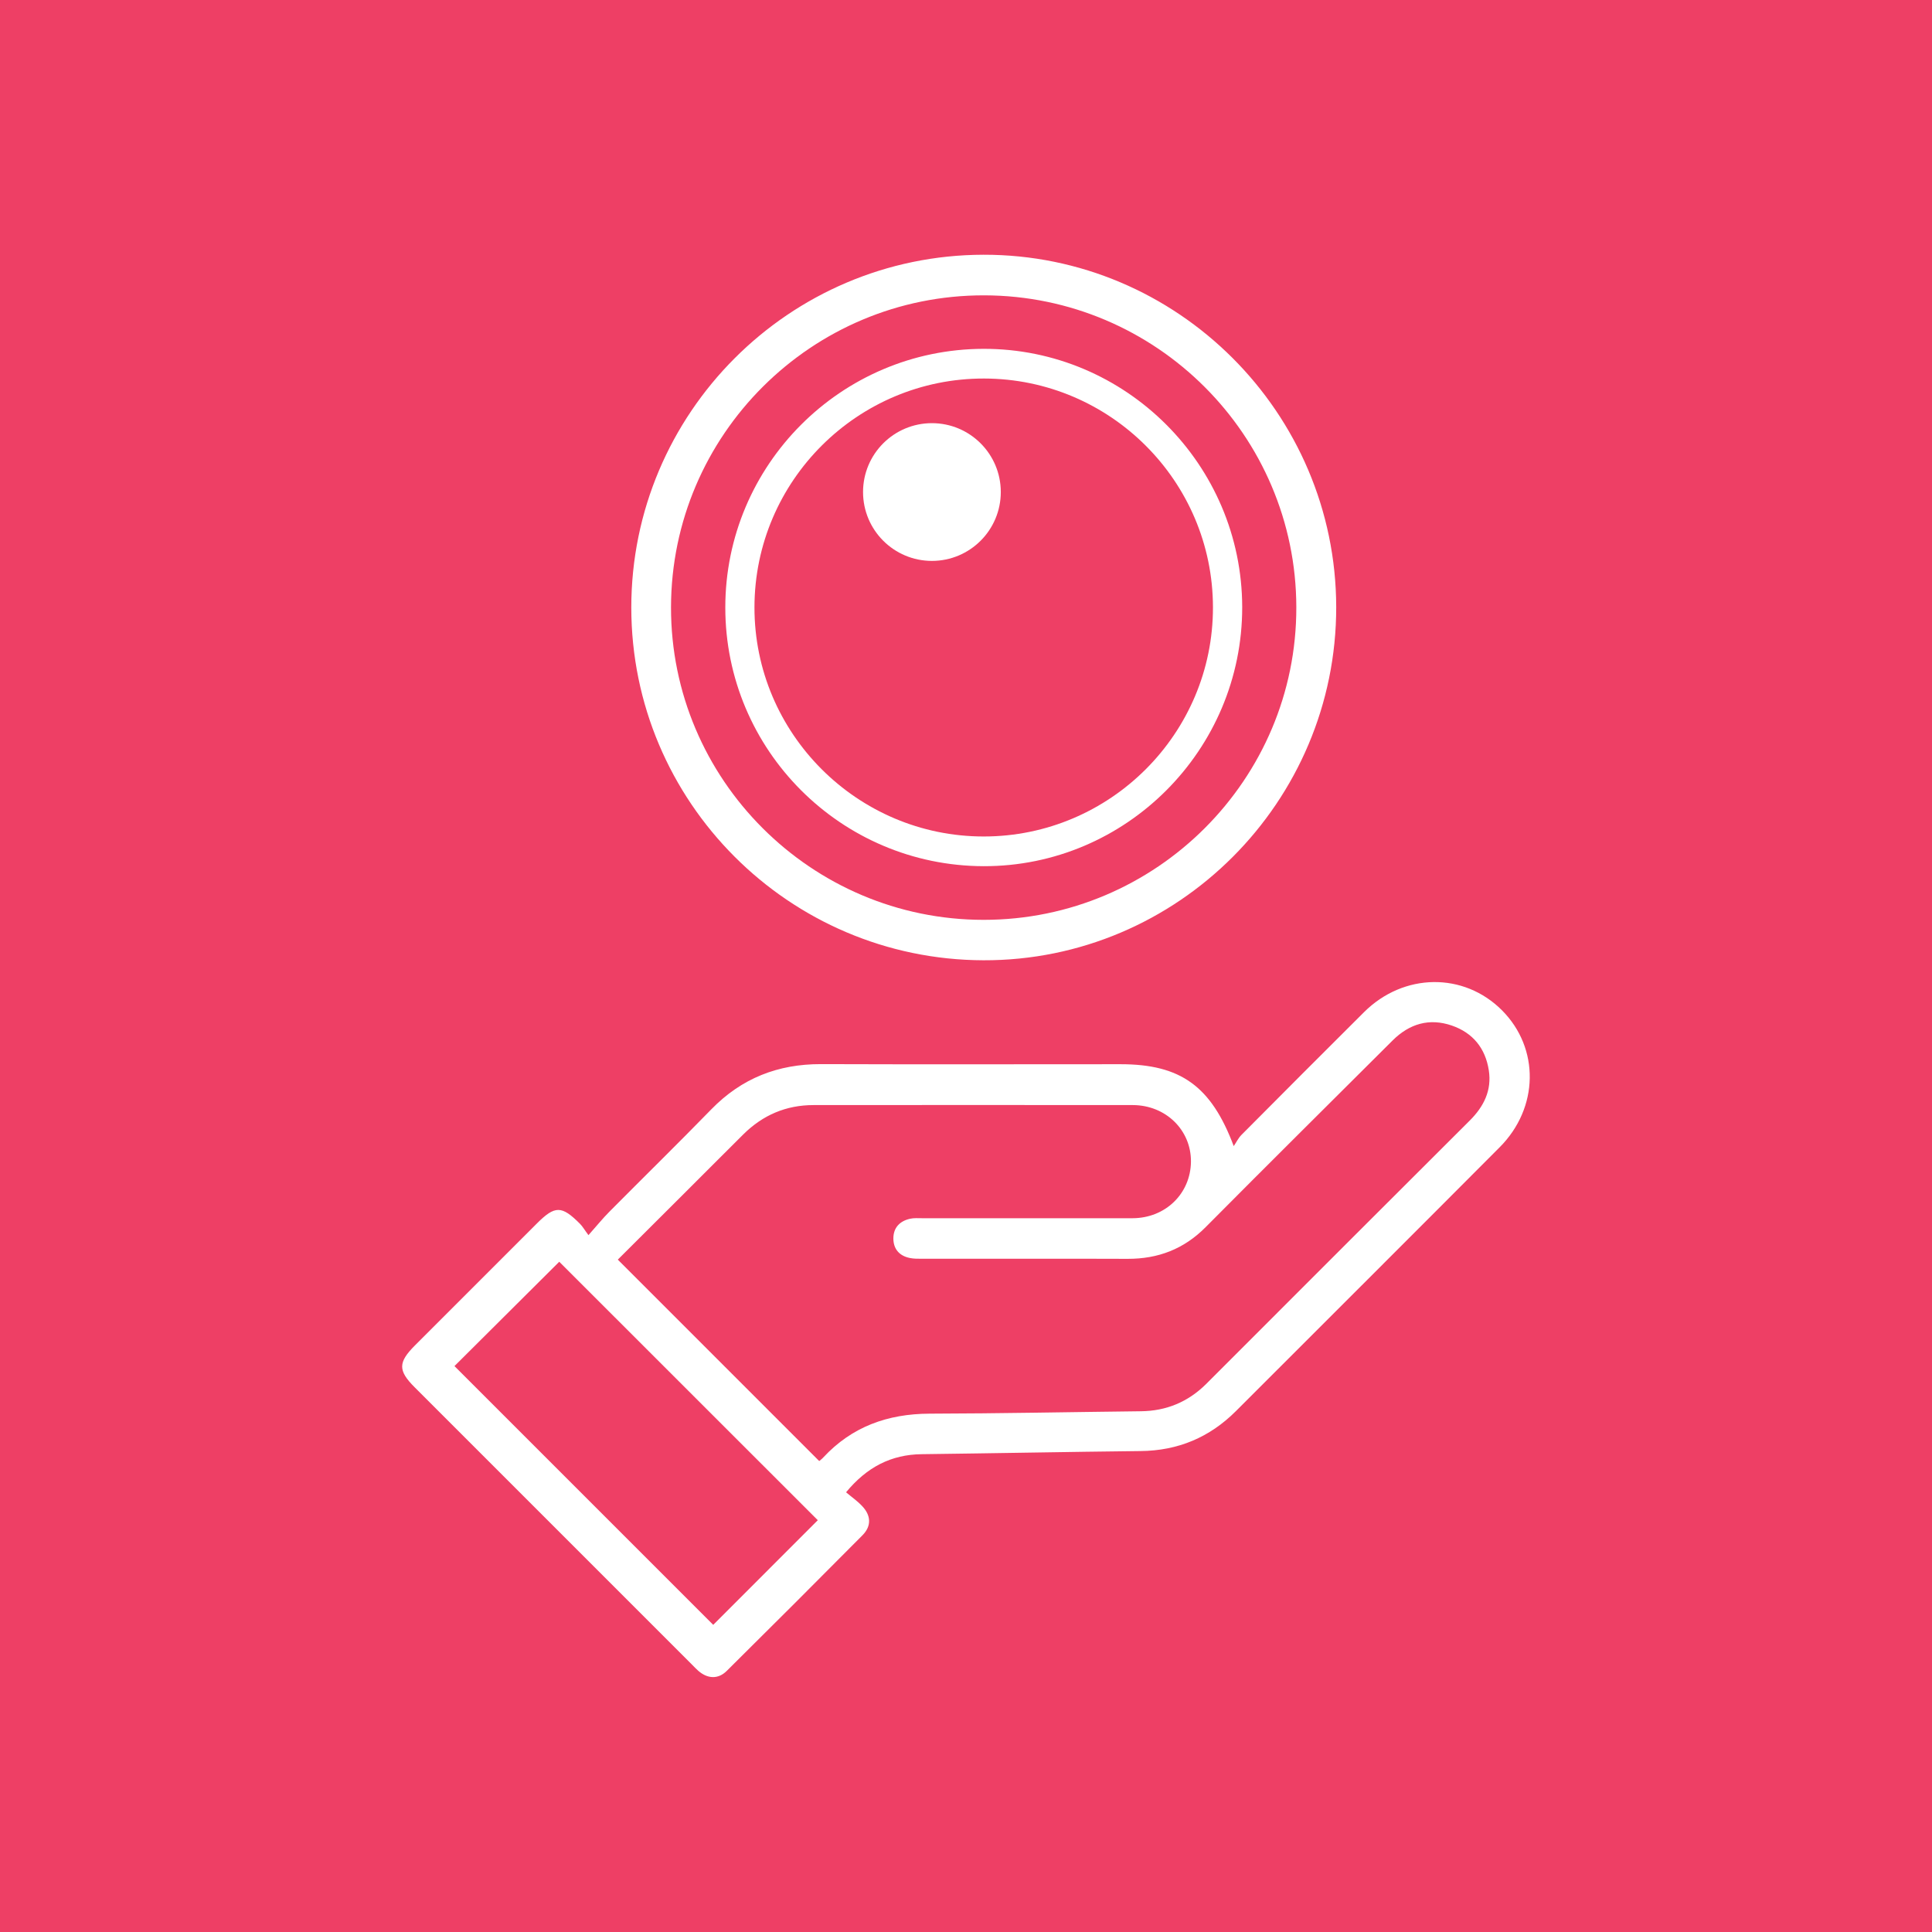 <?xml version="1.0" encoding="UTF-8"?>
<svg xmlns="http://www.w3.org/2000/svg" version="1.1" viewBox="0 0 216 216">
  <defs>
    <style>
      .cls-1 {
        fill: #fff;
      }

      .cls-2 {
        fill: #ee3f65;
      }
    </style>
  </defs>
  <!-- Generator: Adobe Illustrator 28.6.0, SVG Export Plug-In . SVG Version: 1.2.0 Build 709)  -->
  <g>
    <g id="Layer_1">
      <rect class="cls-2" width="216" height="216"/>
      <g>
        <path class="cls-1" d="M137.93,128.14c.28-.41.51-.89.85-1.24,4.56-4.59,9.13-9.17,13.72-13.74,4.43-4.41,11.16-4.49,15.43-.2,4.22,4.24,4.13,10.9-.27,15.31-9.81,9.85-19.65,19.66-29.48,29.49-2.94,2.94-6.48,4.43-10.66,4.47-8.16.09-16.31.25-24.47.35-3.42.04-6.13,1.44-8.46,4.26.6.51,1.25.96,1.78,1.52,1.02,1.06,1.08,2.25.06,3.28-5.04,5.08-10.1,10.14-15.18,15.17-.97.96-2.15.89-3.19-.02-.24-.21-.46-.45-.68-.67-10.34-10.34-20.69-20.69-31.03-31.03-1.86-1.86-1.85-2.77.03-4.66,4.54-4.54,9.09-9.09,13.63-13.63,2.04-2.04,2.78-2.04,4.84.03.29.29.49.66.94,1.26.92-1.03,1.6-1.88,2.36-2.64,3.79-3.82,7.63-7.58,11.38-11.43,3.38-3.47,7.44-5.06,12.25-5.05,11.17.04,22.33.01,33.5.01,6.72,0,10.14,2.46,12.65,9.15ZM91.6,163.34c.1-.09.29-.22.44-.39,3.21-3.45,7.2-4.88,11.87-4.9,7.88-.02,15.77-.18,23.65-.27,2.82-.03,5.24-1.03,7.25-3.01.97-.96,1.94-1.93,2.9-2.9,8.86-8.86,17.72-17.73,26.6-26.58,1.58-1.57,2.49-3.38,2.14-5.63-.38-2.46-1.78-4.19-4.13-5-2.53-.87-4.75-.2-6.63,1.67-6.97,6.95-13.96,13.88-20.9,20.87-2.43,2.45-5.31,3.55-8.72,3.54-7.66-.03-15.31,0-22.97-.01-.45,0-.92.01-1.36-.08-1.18-.23-1.86-1-1.86-2.19,0-1.2.71-1.94,1.86-2.2.44-.1.91-.06,1.36-.06,7.84,0,15.68.01,23.52,0,3.69-.01,6.49-2.76,6.53-6.32.03-3.52-2.8-6.32-6.5-6.33-11.9-.02-23.79,0-35.69,0-3.08,0-5.68,1.12-7.85,3.27-2.3,2.28-4.58,4.58-6.87,6.86-2.41,2.41-4.83,4.82-7.17,7.15,7.54,7.55,15.01,15.02,22.51,22.51ZM62.52,141.07c-3.91,3.89-7.9,7.86-11.71,11.66,9.63,9.63,19.34,19.34,28.93,28.93,3.83-3.84,7.79-7.79,11.69-11.7-9.61-9.6-19.31-19.3-28.9-28.89Z"/>
        <path class="cls-1" d="M109.95,28.48c21.68-.04,39.4,17.66,39.44,39.38.03,21.78-17.72,39.56-39.44,39.5-21.74-.06-39.37-17.72-39.37-39.44,0-21.72,17.65-39.4,39.37-39.44ZM109.98,102.84c19.28,0,34.99-15.7,34.95-34.95-.03-19.21-15.66-34.83-34.89-34.87-19.28-.04-34.99,15.6-35.02,34.87-.03,19.25,15.68,34.95,34.95,34.95Z"/>
        <path class="cls-1" d="M109.96,39c15.9-.03,28.89,12.95,28.92,28.87.02,15.97-12.99,29.01-28.92,28.97-15.94-.04-28.87-12.99-28.87-28.92,0-15.93,12.94-28.89,28.87-28.92ZM109.98,93.52c14.14,0,25.65-11.52,25.63-25.63-.02-14.09-11.48-25.54-25.58-25.57-14.14-.03-25.66,11.44-25.68,25.57-.02,14.11,11.5,25.63,25.63,25.63Z"/>
        <circle class="cls-1" cx="104.19" cy="55.01" r="7.7"/>
      </g>
    </g>
  </g>
</svg>